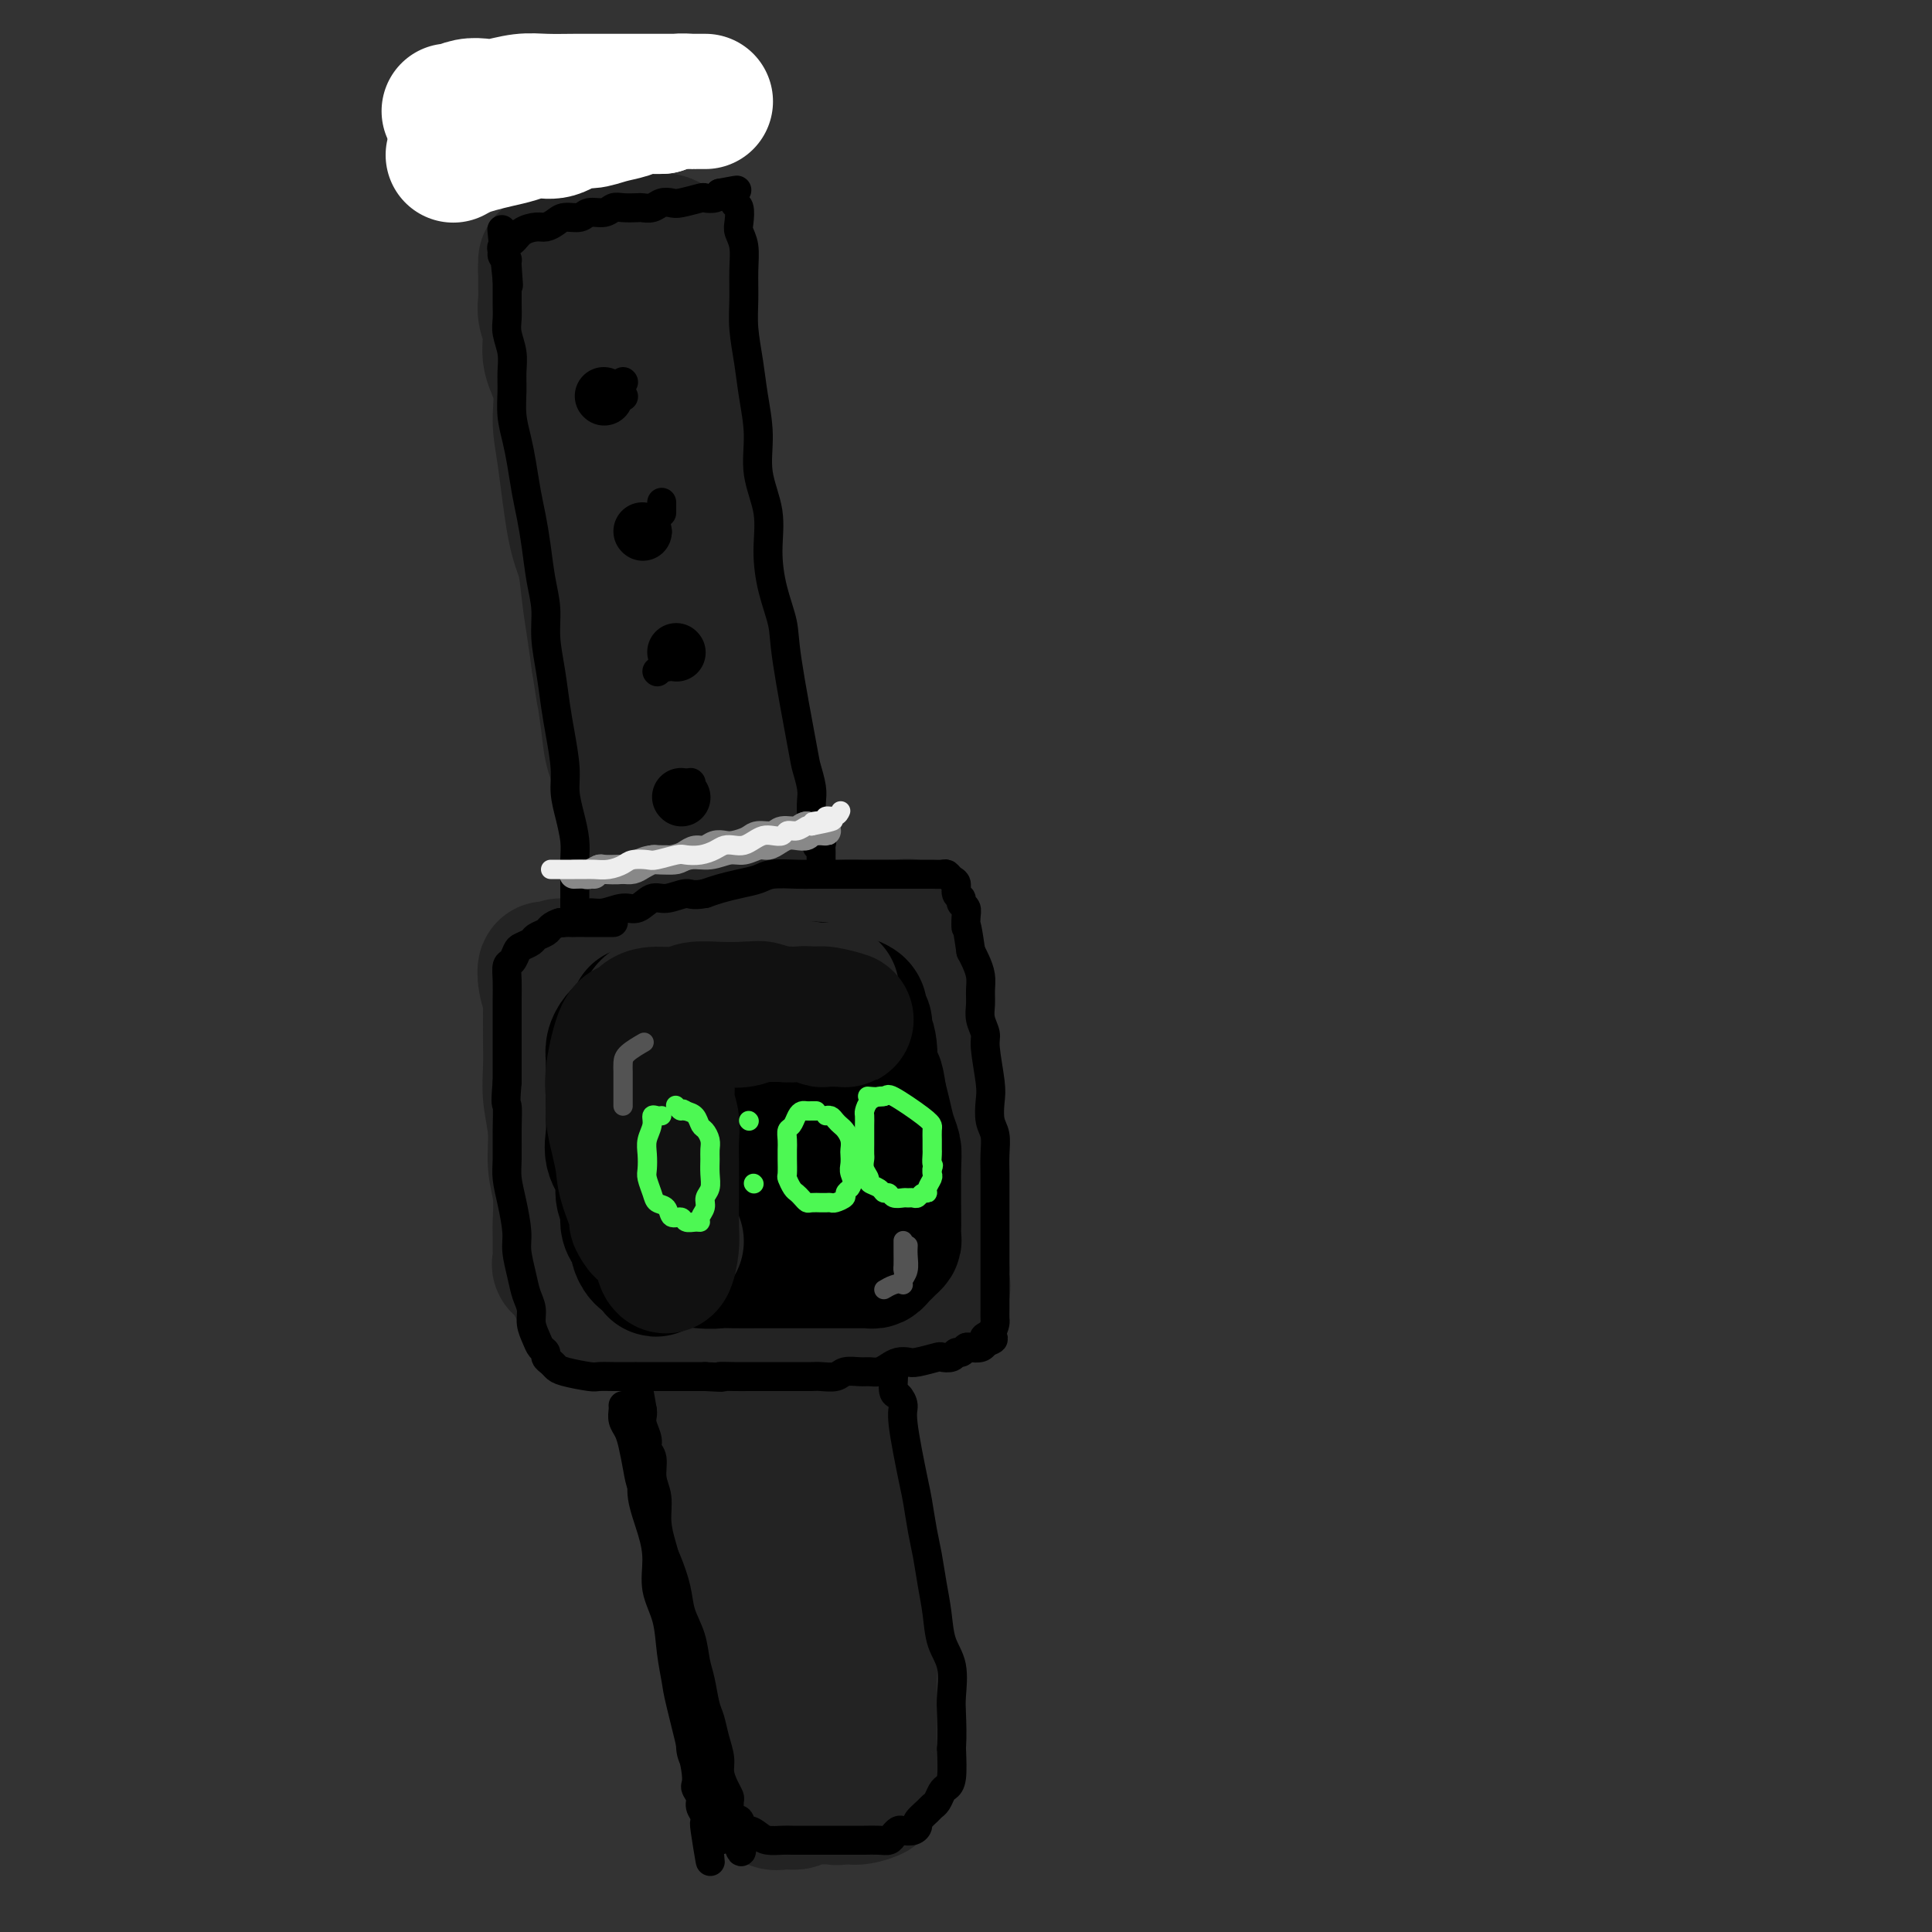<svg viewBox='0 0 400 400' version='1.1' xmlns='http://www.w3.org/2000/svg' xmlns:xlink='http://www.w3.org/1999/xlink'><rect x="0" y="0" width="400" height="400" fill="#333333" stroke="none"/><g fill='none' stroke='rgb(35,35,35)' stroke-width='28' stroke-linecap='round' stroke-linejoin='round'><path d='M113,54c0.713,0.081 1.427,0.161 2,0c0.573,-0.161 1.007,-0.565 2,-1c0.993,-0.435 2.545,-0.901 4,-1c1.455,-0.099 2.812,0.171 4,0c1.188,-0.171 2.206,-0.782 3,-1c0.794,-0.218 1.365,-0.044 2,0c0.635,0.044 1.335,-0.042 2,0c0.665,0.042 1.296,0.212 2,0c0.704,-0.212 1.480,-0.807 2,-1c0.520,-0.193 0.784,0.015 1,0c0.216,-0.015 0.383,-0.252 1,0c0.617,0.252 1.685,0.993 2,2c0.315,1.007 -0.123,2.282 0,4c0.123,1.718 0.806,3.881 1,6c0.194,2.119 -0.100,4.193 0,7c0.100,2.807 0.594,6.346 1,11c0.406,4.654 0.724,10.421 1,15c0.276,4.579 0.512,7.969 1,12c0.488,4.031 1.229,8.704 2,13c0.771,4.296 1.572,8.216 2,12c0.428,3.784 0.482,7.431 1,11c0.518,3.569 1.501,7.061 2,10c0.499,2.939 0.515,5.324 1,8c0.485,2.676 1.438,5.644 2,8c0.562,2.356 0.732,4.102 1,6c0.268,1.898 0.634,3.949 1,6'/><path d='M156,181c2.100,12.137 1.351,5.479 1,4c-0.351,-1.479 -0.305,2.219 0,4c0.305,1.781 0.868,1.644 1,2c0.132,0.356 -0.168,1.206 0,2c0.168,0.794 0.803,1.533 1,2c0.197,0.467 -0.044,0.661 0,1c0.044,0.339 0.374,0.823 0,1c-0.374,0.177 -1.450,0.047 -2,0c-0.550,-0.047 -0.572,-0.013 -1,0c-0.428,0.013 -1.260,0.003 -2,0c-0.740,-0.003 -1.387,-0.001 -2,0c-0.613,0.001 -1.190,0.000 -2,0c-0.810,-0.000 -1.851,0.001 -3,0c-1.149,-0.001 -2.406,-0.003 -3,0c-0.594,0.003 -0.526,0.012 -1,0c-0.474,-0.012 -1.490,-0.044 -2,0c-0.510,0.044 -0.515,0.164 -1,0c-0.485,-0.164 -1.450,-0.613 -2,-1c-0.550,-0.387 -0.683,-0.712 -1,-1c-0.317,-0.288 -0.816,-0.539 -1,-1c-0.184,-0.461 -0.053,-1.132 0,-2c0.053,-0.868 0.026,-1.934 0,-3'/><path d='M136,189c-0.177,-1.450 -0.620,-2.575 -1,-4c-0.380,-1.425 -0.698,-3.149 -1,-5c-0.302,-1.851 -0.588,-3.827 -1,-6c-0.412,-2.173 -0.951,-4.542 -1,-7c-0.049,-2.458 0.390,-5.004 0,-8c-0.390,-2.996 -1.610,-6.441 -2,-10c-0.390,-3.559 0.049,-7.233 0,-11c-0.049,-3.767 -0.587,-7.628 -1,-12c-0.413,-4.372 -0.702,-9.256 -1,-13c-0.298,-3.744 -0.606,-6.348 -1,-9c-0.394,-2.652 -0.875,-5.352 -1,-8c-0.125,-2.648 0.108,-5.243 0,-8c-0.108,-2.757 -0.555,-5.676 -1,-8c-0.445,-2.324 -0.889,-4.055 -1,-6c-0.111,-1.945 0.110,-4.106 0,-6c-0.110,-1.894 -0.551,-3.522 -1,-5c-0.449,-1.478 -0.905,-2.808 -1,-4c-0.095,-1.192 0.170,-2.247 0,-3c-0.170,-0.753 -0.777,-1.203 -1,-2c-0.223,-0.797 -0.064,-1.942 0,-2c0.064,-0.058 0.032,0.971 0,2'/><path d='M121,54c-2.727,-20.658 -2.044,-4.803 -2,1c0.044,5.803 -0.552,1.553 -1,0c-0.448,-1.553 -0.747,-0.410 -1,0c-0.253,0.410 -0.460,0.087 -1,0c-0.540,-0.087 -1.412,0.063 -2,0c-0.588,-0.063 -0.891,-0.338 -1,0c-0.109,0.338 -0.025,1.289 0,2c0.025,0.711 -0.009,1.182 0,2c0.009,0.818 0.063,1.984 0,3c-0.063,1.016 -0.242,1.884 0,3c0.242,1.116 0.904,2.481 1,4c0.096,1.519 -0.375,3.193 0,5c0.375,1.807 1.596,3.748 2,6c0.404,2.252 -0.008,4.817 0,7c0.008,2.183 0.436,3.985 1,8c0.564,4.015 1.264,10.241 2,14c0.736,3.759 1.506,5.049 2,7c0.494,1.951 0.710,4.564 1,7c0.290,2.436 0.654,4.696 1,7c0.346,2.304 0.673,4.652 1,7'/><path d='M124,137c1.875,12.149 1.062,6.520 1,6c-0.062,-0.520 0.628,4.069 1,7c0.372,2.931 0.428,4.205 1,6c0.572,1.795 1.660,4.111 2,6c0.340,1.889 -0.068,3.349 0,5c0.068,1.651 0.610,3.492 1,5c0.390,1.508 0.626,2.683 1,4c0.374,1.317 0.885,2.776 1,4c0.115,1.224 -0.165,2.212 0,3c0.165,0.788 0.776,1.374 1,2c0.224,0.626 0.060,1.292 0,2c-0.060,0.708 -0.016,1.460 0,2c0.016,0.540 0.005,0.869 0,1c-0.005,0.131 -0.002,0.066 0,0'/><path d='M116,200c0.814,0.131 1.628,0.261 3,0c1.372,-0.261 3.303,-0.915 5,-1c1.697,-0.085 3.159,0.398 5,0c1.841,-0.398 4.062,-1.679 6,-2c1.938,-0.321 3.593,0.316 6,0c2.407,-0.316 5.567,-1.586 8,-2c2.433,-0.414 4.139,0.029 6,0c1.861,-0.029 3.876,-0.530 6,-1c2.124,-0.470 4.356,-0.911 6,-1c1.644,-0.089 2.702,0.172 4,0c1.298,-0.172 2.838,-0.778 4,-1c1.162,-0.222 1.945,-0.060 3,0c1.055,0.060 2.380,0.016 3,0c0.620,-0.016 0.534,-0.006 1,0c0.466,0.006 1.484,0.009 2,0c0.516,-0.009 0.530,-0.028 1,0c0.470,0.028 1.398,0.105 2,0c0.602,-0.105 0.880,-0.391 1,0c0.120,0.391 0.084,1.459 0,2c-0.084,0.541 -0.216,0.557 0,1c0.216,0.443 0.780,1.315 1,2c0.220,0.685 0.098,1.185 0,2c-0.098,0.815 -0.171,1.947 0,3c0.171,1.053 0.585,2.026 1,3'/><path d='M190,205c0.482,2.954 0.185,3.837 0,5c-0.185,1.163 -0.260,2.604 0,4c0.260,1.396 0.854,2.746 1,4c0.146,1.254 -0.157,2.412 0,4c0.157,1.588 0.774,3.608 1,5c0.226,1.392 0.059,2.158 0,3c-0.059,0.842 -0.012,1.761 0,3c0.012,1.239 -0.011,2.798 0,4c0.011,1.202 0.055,2.046 0,3c-0.055,0.954 -0.211,2.017 0,3c0.211,0.983 0.789,1.885 1,3c0.211,1.115 0.057,2.444 0,3c-0.057,0.556 -0.015,0.338 0,1c0.015,0.662 0.005,2.205 0,3c-0.005,0.795 -0.004,0.843 0,1c0.004,0.157 0.012,0.424 0,1c-0.012,0.576 -0.044,1.461 0,2c0.044,0.539 0.163,0.733 0,1c-0.163,0.267 -0.610,0.608 -1,1c-0.390,0.392 -0.724,0.836 -1,1c-0.276,0.164 -0.496,0.048 -1,0c-0.504,-0.048 -1.293,-0.027 -2,0c-0.707,0.027 -1.334,0.059 -2,0c-0.666,-0.059 -1.372,-0.208 -2,0c-0.628,0.208 -1.180,0.774 -2,1c-0.820,0.226 -1.910,0.113 -3,0'/><path d='M179,261c-2.659,0.619 -2.307,0.166 -3,0c-0.693,-0.166 -2.430,-0.044 -4,0c-1.570,0.044 -2.973,0.012 -5,0c-2.027,-0.012 -4.677,-0.003 -7,0c-2.323,0.003 -4.320,0.001 -6,0c-1.680,-0.001 -3.044,-0.001 -6,0c-2.956,0.001 -7.506,0.004 -10,0c-2.494,-0.004 -2.933,-0.015 -4,0c-1.067,0.015 -2.761,0.057 -4,0c-1.239,-0.057 -2.022,-0.212 -3,0c-0.978,0.212 -2.150,0.789 -3,1c-0.850,0.211 -1.376,0.054 -2,0c-0.624,-0.054 -1.344,-0.005 -2,0c-0.656,0.005 -1.247,-0.033 -2,0c-0.753,0.033 -1.666,0.136 -2,0c-0.334,-0.136 -0.088,-0.510 0,-1c0.088,-0.490 0.020,-1.097 0,-2c-0.020,-0.903 0.010,-2.101 0,-3c-0.010,-0.899 -0.059,-1.498 0,-3c0.059,-1.502 0.226,-3.905 0,-6c-0.226,-2.095 -0.845,-3.881 -1,-6c-0.155,-2.119 0.155,-4.571 0,-7c-0.155,-2.429 -0.773,-4.837 -1,-7c-0.227,-2.163 -0.061,-4.082 0,-6c0.061,-1.918 0.017,-3.834 0,-6c-0.017,-2.166 -0.009,-4.583 0,-7'/><path d='M114,208c-0.712,-9.963 -1.493,-7.871 -1,-5c0.493,2.871 2.258,6.522 4,10c1.742,3.478 3.459,6.783 5,10c1.541,3.217 2.906,6.347 4,9c1.094,2.653 1.918,4.829 3,7c1.082,2.171 2.423,4.336 4,6c1.577,1.664 3.389,2.827 5,4c1.611,1.173 3.021,2.357 5,3c1.979,0.643 4.526,0.744 7,1c2.474,0.256 4.873,0.668 7,0c2.127,-0.668 3.980,-2.416 6,-4c2.020,-1.584 4.207,-3.006 6,-5c1.793,-1.994 3.190,-4.561 4,-7c0.810,-2.439 1.031,-4.751 1,-7c-0.031,-2.249 -0.316,-4.437 0,-6c0.316,-1.563 1.233,-2.503 -1,-5c-2.233,-2.497 -7.614,-6.553 -11,-8c-3.386,-1.447 -4.775,-0.285 -7,0c-2.225,0.285 -5.287,-0.306 -8,0c-2.713,0.306 -5.079,1.509 -7,3c-1.921,1.491 -3.398,3.271 -5,5c-1.602,1.729 -3.330,3.408 -4,5c-0.670,1.592 -0.283,3.097 0,5c0.283,1.903 0.461,4.205 2,6c1.539,1.795 4.440,3.084 7,4c2.560,0.916 4.780,1.458 7,2'/><path d='M147,241c5.248,0.638 11.368,-0.766 15,-2c3.632,-1.234 4.777,-2.299 6,-4c1.223,-1.701 2.524,-4.039 3,-6c0.476,-1.961 0.126,-3.546 0,-5c-0.126,-1.454 -0.028,-2.777 -1,-4c-0.972,-1.223 -3.013,-2.345 -5,-3c-1.987,-0.655 -3.919,-0.844 -6,-1c-2.081,-0.156 -4.311,-0.279 -6,0c-1.689,0.279 -2.837,0.960 -4,2c-1.163,1.040 -2.341,2.439 -3,4c-0.659,1.561 -0.799,3.283 -1,5c-0.201,1.717 -0.465,3.430 0,5c0.465,1.570 1.658,2.996 3,4c1.342,1.004 2.834,1.584 4,2c1.166,0.416 2.007,0.667 3,1c0.993,0.333 2.138,0.750 3,1c0.862,0.250 1.441,0.335 2,0c0.559,-0.335 1.097,-1.090 1,-2c-0.097,-0.910 -0.830,-1.974 -2,-3c-1.170,-1.026 -2.777,-2.015 -4,-3c-1.223,-0.985 -2.061,-1.966 -3,-3c-0.939,-1.034 -1.978,-2.122 -3,-3c-1.022,-0.878 -2.027,-1.547 -3,-2c-0.973,-0.453 -1.916,-0.690 -3,-2c-1.084,-1.310 -2.311,-3.691 -3,-5c-0.689,-1.309 -0.839,-1.545 -1,-2c-0.161,-0.455 -0.332,-1.130 -1,-2c-0.668,-0.870 -1.834,-1.935 -3,-3'/><path d='M135,210c-1.373,-1.799 -0.805,-0.298 -1,0c-0.195,0.298 -1.151,-0.607 -2,-1c-0.849,-0.393 -1.590,-0.274 -2,0c-0.410,0.274 -0.488,0.703 -1,1c-0.512,0.297 -1.457,0.464 -2,1c-0.543,0.536 -0.685,1.443 -1,2c-0.315,0.557 -0.803,0.764 -1,1c-0.197,0.236 -0.104,0.500 0,1c0.104,0.500 0.220,1.237 0,2c-0.220,0.763 -0.777,1.551 -1,2c-0.223,0.449 -0.112,0.557 0,1c0.112,0.443 0.226,1.221 0,2c-0.226,0.779 -0.793,1.560 -1,2c-0.207,0.440 -0.055,0.541 0,1c0.055,0.459 0.015,1.278 0,2c-0.015,0.722 -0.003,1.349 0,2c0.003,0.651 -0.003,1.327 0,2c0.003,0.673 0.015,1.341 0,2c-0.015,0.659 -0.056,1.307 0,2c0.056,0.693 0.211,1.431 0,2c-0.211,0.569 -0.788,0.967 -1,2c-0.212,1.033 -0.061,2.699 0,4c0.061,1.301 0.030,2.235 0,3c-0.030,0.765 -0.060,1.360 0,2c0.060,0.640 0.208,1.326 0,2c-0.208,0.674 -0.774,1.335 -1,2c-0.226,0.665 -0.113,1.332 0,2'/><path d='M121,254c-0.791,6.764 -0.268,3.174 0,2c0.268,-1.174 0.282,0.069 0,1c-0.282,0.931 -0.860,1.549 -1,2c-0.140,0.451 0.157,0.735 0,1c-0.157,0.265 -0.768,0.509 -1,1c-0.232,0.491 -0.084,1.227 0,2c0.084,0.773 0.103,1.584 0,2c-0.103,0.416 -0.330,0.437 0,1c0.330,0.563 1.217,1.668 2,2c0.783,0.332 1.462,-0.108 2,0c0.538,0.108 0.936,0.765 2,1c1.064,0.235 2.792,0.049 4,0c1.208,-0.049 1.894,0.039 3,0c1.106,-0.039 2.633,-0.207 4,0c1.367,0.207 2.574,0.787 4,1c1.426,0.213 3.071,0.057 4,0c0.929,-0.057 1.144,-0.015 4,0c2.856,0.015 8.355,0.005 11,0c2.645,-0.005 2.438,-0.004 3,0c0.562,0.004 1.893,0.011 3,0c1.107,-0.011 1.990,-0.042 3,0c1.010,0.042 2.146,0.155 3,0c0.854,-0.155 1.427,-0.577 2,-1'/><path d='M173,269c8.644,0.155 4.255,0.043 3,0c-1.255,-0.043 0.623,-0.015 2,0c1.377,0.015 2.253,0.018 3,0c0.747,-0.018 1.366,-0.057 2,0c0.634,0.057 1.282,0.212 2,0c0.718,-0.212 1.506,-0.789 2,-1c0.494,-0.211 0.694,-0.056 1,0c0.306,0.056 0.716,0.013 1,0c0.284,-0.013 0.440,0.005 1,0c0.560,-0.005 1.523,-0.033 2,0c0.477,0.033 0.468,0.128 1,0c0.532,-0.128 1.607,-0.478 2,-1c0.393,-0.522 0.106,-1.218 0,-2c-0.106,-0.782 -0.030,-1.652 0,-2c0.030,-0.348 0.015,-0.174 0,0'/><path d='M148,280c0.000,0.629 0.000,1.259 0,2c-0.000,0.741 -0.001,1.594 0,2c0.001,0.406 0.003,0.364 0,1c-0.003,0.636 -0.012,1.949 0,3c0.012,1.051 0.045,1.840 0,3c-0.045,1.160 -0.167,2.691 0,4c0.167,1.309 0.622,2.396 1,4c0.378,1.604 0.680,3.726 1,6c0.320,2.274 0.659,4.701 1,7c0.341,2.299 0.684,4.469 1,7c0.316,2.531 0.607,5.423 1,8c0.393,2.577 0.890,4.839 1,7c0.110,2.161 -0.166,4.221 0,6c0.166,1.779 0.776,3.279 1,5c0.224,1.721 0.064,3.665 0,5c-0.064,1.335 -0.032,2.062 0,3c0.032,0.938 0.065,2.086 0,3c-0.065,0.914 -0.229,1.594 0,2c0.229,0.406 0.851,0.540 1,1c0.149,0.460 -0.177,1.247 0,2c0.177,0.753 0.855,1.472 1,2c0.145,0.528 -0.244,0.865 0,1c0.244,0.135 1.122,0.067 2,0'/><path d='M159,364c0.975,1.238 1.412,0.332 2,0c0.588,-0.332 1.327,-0.089 2,0c0.673,0.089 1.278,0.024 2,0c0.722,-0.024 1.559,-0.007 2,0c0.441,0.007 0.485,0.004 1,0c0.515,-0.004 1.501,-0.009 2,0c0.499,0.009 0.513,0.033 1,0c0.487,-0.033 1.448,-0.124 2,0c0.552,0.124 0.695,0.462 1,0c0.305,-0.462 0.772,-1.724 1,-3c0.228,-1.276 0.215,-2.565 0,-4c-0.215,-1.435 -0.634,-3.015 -1,-5c-0.366,-1.985 -0.679,-4.373 -1,-7c-0.321,-2.627 -0.648,-5.491 -1,-8c-0.352,-2.509 -0.728,-4.661 -1,-7c-0.272,-2.339 -0.439,-4.866 -1,-7c-0.561,-2.134 -1.517,-3.877 -2,-6c-0.483,-2.123 -0.492,-4.626 -1,-7c-0.508,-2.374 -1.516,-4.618 -2,-7c-0.484,-2.382 -0.445,-4.903 -1,-7c-0.555,-2.097 -1.703,-3.770 -2,-5c-0.297,-1.230 0.257,-2.017 0,-4c-0.257,-1.983 -1.326,-5.161 -2,-7c-0.674,-1.839 -0.954,-2.338 -1,-3c-0.046,-0.662 0.141,-1.486 0,-2c-0.141,-0.514 -0.612,-0.718 -1,-1c-0.388,-0.282 -0.694,-0.641 -1,-1'/><path d='M157,273c-2.786,-13.393 -0.750,-4.875 0,-2c0.750,2.875 0.214,0.107 0,-1c-0.214,-1.107 -0.107,-0.554 0,0'/><path d='M159,272c0.635,0.422 1.270,0.845 2,1c0.730,0.155 1.556,0.044 2,0c0.444,-0.044 0.505,-0.019 1,0c0.495,0.019 1.424,0.032 2,0c0.576,-0.032 0.799,-0.107 1,0c0.201,0.107 0.380,0.398 1,1c0.620,0.602 1.682,1.515 2,2c0.318,0.485 -0.108,0.541 0,1c0.108,0.459 0.750,1.321 1,2c0.250,0.679 0.110,1.174 0,2c-0.110,0.826 -0.188,1.984 0,3c0.188,1.016 0.642,1.891 1,3c0.358,1.109 0.621,2.452 1,4c0.379,1.548 0.875,3.302 1,5c0.125,1.698 -0.120,3.342 0,5c0.120,1.658 0.606,3.331 1,5c0.394,1.669 0.697,3.335 1,5'/><path d='M176,311c1.090,6.312 0.814,4.593 1,5c0.186,0.407 0.833,2.940 1,5c0.167,2.060 -0.148,3.646 0,5c0.148,1.354 0.758,2.477 1,4c0.242,1.523 0.118,3.447 0,5c-0.118,1.553 -0.228,2.737 0,4c0.228,1.263 0.793,2.607 1,4c0.207,1.393 0.055,2.834 0,4c-0.055,1.166 -0.015,2.056 0,3c0.015,0.944 0.004,1.943 0,3c-0.004,1.057 -0.001,2.171 0,3c0.001,0.829 -0.001,1.373 0,2c0.001,0.627 0.004,1.337 0,2c-0.004,0.663 -0.015,1.281 0,2c0.015,0.719 0.056,1.541 0,2c-0.056,0.459 -0.209,0.557 0,1c0.209,0.443 0.778,1.233 1,2c0.222,0.767 0.096,1.512 0,2c-0.096,0.488 -0.161,0.719 0,1c0.161,0.281 0.548,0.611 0,1c-0.548,0.389 -2.032,0.835 -3,1c-0.968,0.165 -1.419,0.047 -2,0c-0.581,-0.047 -1.290,-0.024 -2,0'/><path d='M174,372c-1.198,0.309 -0.692,0.082 -1,0c-0.308,-0.082 -1.429,-0.018 -2,0c-0.571,0.018 -0.591,-0.009 -1,0c-0.409,0.009 -1.208,0.054 -2,0c-0.792,-0.054 -1.578,-0.209 -2,0c-0.422,0.209 -0.480,0.781 -1,1c-0.520,0.219 -1.501,0.084 -2,0c-0.499,-0.084 -0.516,-0.118 -1,0c-0.484,0.118 -1.436,0.390 -2,0c-0.564,-0.390 -0.740,-1.440 -1,-2c-0.260,-0.560 -0.605,-0.631 -1,-1c-0.395,-0.369 -0.841,-1.035 -1,-2c-0.159,-0.965 -0.031,-2.227 0,-3c0.031,-0.773 -0.034,-1.057 0,-2c0.034,-0.943 0.168,-2.545 0,-4c-0.168,-1.455 -0.640,-2.761 -1,-4c-0.360,-1.239 -0.610,-2.410 -1,-4c-0.390,-1.590 -0.919,-3.599 -1,-6c-0.081,-2.401 0.288,-5.196 0,-8c-0.288,-2.804 -1.232,-5.619 -2,-9c-0.768,-3.381 -1.358,-7.330 -2,-11c-0.642,-3.670 -1.335,-7.061 -2,-10c-0.665,-2.939 -1.302,-5.427 -2,-9c-0.698,-3.573 -1.457,-8.231 -2,-11c-0.543,-2.769 -0.869,-3.648 -1,-4c-0.131,-0.352 -0.065,-0.176 0,0'/></g>
<g fill='none' stroke='rgb(255,255,255)' stroke-width='28' stroke-linecap='round' stroke-linejoin='round'><path d='M93,23c0.158,0.111 0.317,0.222 1,0c0.683,-0.222 1.892,-0.777 3,-1c1.108,-0.223 2.116,-0.112 3,0c0.884,0.112 1.645,0.226 3,0c1.355,-0.226 3.303,-0.793 5,-1c1.697,-0.207 3.142,-0.056 5,0c1.858,0.056 4.128,0.015 6,0c1.872,-0.015 3.345,-0.004 5,0c1.655,0.004 3.493,0.001 5,0c1.507,-0.001 2.684,-0.000 4,0c1.316,0.000 2.772,0.000 4,0c1.228,-0.000 2.230,-0.000 3,0c0.770,0.000 1.309,-0.000 2,0c0.691,0.000 1.532,0.000 2,0c0.468,-0.000 0.561,-0.001 1,0c0.439,0.001 1.223,0.003 1,0c-0.223,-0.003 -1.451,-0.011 -2,0c-0.549,0.011 -0.417,0.041 -1,0c-0.583,-0.041 -1.881,-0.155 -3,0c-1.119,0.155 -2.060,0.577 -3,1'/><path d='M137,22c-1.857,0.105 -2.999,-0.132 -4,0c-1.001,0.132 -1.860,0.631 -3,1c-1.140,0.369 -2.562,0.606 -4,1c-1.438,0.394 -2.891,0.946 -4,1c-1.109,0.054 -1.874,-0.389 -3,0c-1.126,0.389 -2.612,1.610 -4,2c-1.388,0.390 -2.679,-0.050 -4,0c-1.321,0.050 -2.673,0.592 -4,1c-1.327,0.408 -2.629,0.684 -4,1c-1.371,0.316 -2.811,0.672 -4,1c-1.189,0.328 -2.128,0.627 -3,1c-0.872,0.373 -1.678,0.821 -2,1c-0.322,0.179 -0.161,0.090 0,0'/></g>
<g fill='none' stroke='rgb(0,0,0)' stroke-width='6' stroke-linecap='round' stroke-linejoin='round'><path d='M127,191c-0.755,0.000 -1.511,0.000 -2,0c-0.489,-0.000 -0.712,-0.000 -1,0c-0.288,0.000 -0.640,0.000 -1,0c-0.360,-0.000 -0.729,-0.001 -1,0c-0.271,0.001 -0.444,0.003 -1,0c-0.556,-0.003 -1.496,-0.012 -2,0c-0.504,0.012 -0.573,0.045 -1,0c-0.427,-0.045 -1.213,-0.167 -2,0c-0.787,0.167 -1.577,0.622 -2,1c-0.423,0.378 -0.481,0.677 -1,1c-0.519,0.323 -1.501,0.668 -2,1c-0.499,0.332 -0.516,0.651 -1,1c-0.484,0.349 -1.436,0.729 -2,1c-0.564,0.271 -0.740,0.435 -1,1c-0.260,0.565 -0.606,1.533 -1,2c-0.394,0.467 -0.838,0.434 -1,1c-0.162,0.566 -0.043,1.733 0,3c0.043,1.267 0.012,2.635 0,4c-0.012,1.365 -0.003,2.727 0,4c0.003,1.273 0.001,2.458 0,4c-0.001,1.542 -0.000,3.441 0,5c0.000,1.559 0.000,2.780 0,4'/><path d='M105,224c-0.463,5.245 -0.121,4.357 0,5c0.121,0.643 0.022,2.815 0,5c-0.022,2.185 0.032,4.382 0,6c-0.032,1.618 -0.149,2.655 0,4c0.149,1.345 0.564,2.996 1,5c0.436,2.004 0.891,4.360 1,6c0.109,1.640 -0.129,2.564 0,4c0.129,1.436 0.626,3.385 1,5c0.374,1.615 0.625,2.895 1,4c0.375,1.105 0.875,2.036 1,3c0.125,0.964 -0.125,1.960 0,3c0.125,1.040 0.625,2.124 1,3c0.375,0.876 0.625,1.544 1,2c0.375,0.456 0.874,0.699 1,1c0.126,0.301 -0.120,0.659 0,1c0.120,0.341 0.608,0.666 1,1c0.392,0.334 0.689,0.678 1,1c0.311,0.322 0.635,0.622 2,1c1.365,0.378 3.772,0.833 5,1c1.228,0.167 1.276,0.045 2,0c0.724,-0.045 2.123,-0.012 3,0c0.877,0.012 1.231,0.003 2,0c0.769,-0.003 1.952,-0.001 3,0c1.048,0.001 1.960,0.000 3,0c1.040,-0.000 2.207,-0.000 3,0c0.793,0.000 1.214,0.000 2,0c0.786,-0.000 1.939,-0.000 3,0c1.061,0.000 2.031,0.000 3,0'/><path d='M146,285c5.330,0.309 3.156,0.083 3,0c-0.156,-0.083 1.705,-0.022 3,0c1.295,0.022 2.022,0.006 3,0c0.978,-0.006 2.205,-0.002 3,0c0.795,0.002 1.156,0.000 2,0c0.844,-0.000 2.169,0.001 3,0c0.831,-0.001 1.166,-0.004 2,0c0.834,0.004 2.167,0.015 3,0c0.833,-0.015 1.168,-0.057 2,0c0.832,0.057 2.162,0.212 3,0c0.838,-0.212 1.183,-0.792 2,-1c0.817,-0.208 2.105,-0.045 3,0c0.895,0.045 1.395,-0.027 2,0c0.605,0.027 1.315,0.152 2,0c0.685,-0.152 1.347,-0.580 2,-1c0.653,-0.420 1.298,-0.831 2,-1c0.702,-0.169 1.463,-0.097 2,0c0.537,0.097 0.851,0.218 2,0c1.149,-0.218 3.134,-0.775 4,-1c0.866,-0.225 0.614,-0.116 1,0c0.386,0.116 1.412,0.241 2,0c0.588,-0.241 0.739,-0.849 1,-1c0.261,-0.151 0.634,0.153 1,0c0.366,-0.153 0.727,-0.763 1,-1c0.273,-0.237 0.458,-0.102 1,0c0.542,0.102 1.441,0.172 2,0c0.559,-0.172 0.780,-0.586 1,-1'/><path d='M204,278c3.359,-1.124 0.756,-0.934 0,-1c-0.756,-0.066 0.333,-0.387 1,-1c0.667,-0.613 0.911,-1.518 1,-2c0.089,-0.482 0.024,-0.541 0,-1c-0.024,-0.459 -0.006,-1.319 0,-2c0.006,-0.681 0.002,-1.183 0,-2c-0.002,-0.817 -0.000,-1.950 0,-3c0.000,-1.050 0.000,-2.016 0,-3c-0.000,-0.984 -0.000,-1.986 0,-3c0.000,-1.014 0.000,-2.042 0,-3c-0.000,-0.958 -0.000,-1.848 0,-3c0.000,-1.152 0.001,-2.567 0,-4c-0.001,-1.433 -0.004,-2.886 0,-4c0.004,-1.114 0.015,-1.891 0,-3c-0.015,-1.109 -0.055,-2.551 0,-4c0.055,-1.449 0.207,-2.906 0,-4c-0.207,-1.094 -0.772,-1.825 -1,-3c-0.228,-1.175 -0.117,-2.793 0,-4c0.117,-1.207 0.242,-2.003 0,-4c-0.242,-1.997 -0.850,-5.195 -1,-7c-0.150,-1.805 0.157,-2.215 0,-3c-0.157,-0.785 -0.777,-1.943 -1,-3c-0.223,-1.057 -0.049,-2.013 0,-3c0.049,-0.987 -0.028,-2.007 0,-3c0.028,-0.993 0.161,-1.960 0,-3c-0.161,-1.040 -0.618,-2.154 -1,-3c-0.382,-0.846 -0.691,-1.423 -1,-2'/><path d='M201,197c-0.995,-6.919 -0.984,-5.216 -1,-5c-0.016,0.216 -0.061,-1.054 0,-2c0.061,-0.946 0.227,-1.567 0,-2c-0.227,-0.433 -0.848,-0.679 -1,-1c-0.152,-0.321 0.166,-0.717 0,-1c-0.166,-0.283 -0.817,-0.454 -1,-1c-0.183,-0.546 0.102,-1.467 0,-2c-0.102,-0.533 -0.589,-0.679 -1,-1c-0.411,-0.321 -0.744,-0.818 -1,-1c-0.256,-0.182 -0.434,-0.049 -1,0c-0.566,0.049 -1.520,0.013 -2,0c-0.480,-0.013 -0.485,-0.003 -1,0c-0.515,0.003 -1.539,0.001 -2,0c-0.461,-0.001 -0.361,-0.000 -1,0c-0.639,0.000 -2.019,0.000 -3,0c-0.981,-0.000 -1.562,0.000 -2,0c-0.438,-0.000 -0.733,-0.001 -3,0c-2.267,0.001 -6.507,0.003 -9,0c-2.493,-0.003 -3.240,-0.012 -4,0c-0.760,0.012 -1.533,0.045 -3,0c-1.467,-0.045 -3.628,-0.167 -5,0c-1.372,0.167 -1.955,0.622 -3,1c-1.045,0.378 -2.550,0.679 -4,1c-1.450,0.321 -2.843,0.663 -4,1c-1.157,0.337 -2.079,0.668 -3,1'/><path d='M146,185c-2.867,0.549 -3.035,-0.078 -4,0c-0.965,0.078 -2.726,0.862 -4,1c-1.274,0.138 -2.060,-0.370 -3,0c-0.940,0.370 -2.032,1.619 -3,2c-0.968,0.381 -1.811,-0.104 -3,0c-1.189,0.104 -2.725,0.798 -4,1c-1.275,0.202 -2.289,-0.090 -3,0c-0.711,0.090 -1.118,0.560 -2,1c-0.882,0.440 -2.237,0.849 -3,1c-0.763,0.151 -0.932,0.043 -1,0c-0.068,-0.043 -0.034,-0.022 0,0'/><path d='M119,188c0.000,-0.692 0.001,-1.384 0,-2c-0.001,-0.616 -0.003,-1.157 0,-2c0.003,-0.843 0.011,-1.989 0,-3c-0.011,-1.011 -0.041,-1.888 0,-3c0.041,-1.112 0.152,-2.460 0,-4c-0.152,-1.540 -0.565,-3.274 -1,-5c-0.435,-1.726 -0.890,-3.446 -1,-5c-0.110,-1.554 0.124,-2.942 0,-5c-0.124,-2.058 -0.607,-4.786 -1,-7c-0.393,-2.214 -0.697,-3.913 -1,-6c-0.303,-2.087 -0.606,-4.563 -1,-7c-0.394,-2.437 -0.879,-4.836 -1,-7c-0.121,-2.164 0.122,-4.092 0,-6c-0.122,-1.908 -0.610,-3.794 -1,-6c-0.390,-2.206 -0.682,-4.732 -1,-7c-0.318,-2.268 -0.663,-4.279 -1,-6c-0.337,-1.721 -0.664,-3.153 -1,-5c-0.336,-1.847 -0.679,-4.111 -1,-6c-0.321,-1.889 -0.621,-3.404 -1,-5c-0.379,-1.596 -0.837,-3.274 -1,-5c-0.163,-1.726 -0.029,-3.501 0,-5c0.029,-1.499 -0.045,-2.722 0,-4c0.045,-1.278 0.208,-2.611 0,-4c-0.208,-1.389 -0.788,-2.833 -1,-4c-0.212,-1.167 -0.057,-2.055 0,-3c0.057,-0.945 0.015,-1.947 0,-3c-0.015,-1.053 -0.004,-2.158 0,-3c0.004,-0.842 0.002,-1.421 0,-2'/><path d='M105,58c-2.161,-20.229 -0.565,-5.801 0,-1c0.565,4.801 0.097,-0.023 0,-2c-0.097,-1.977 0.176,-1.106 0,-1c-0.176,0.106 -0.803,-0.552 -1,-1c-0.197,-0.448 0.034,-0.684 0,-1c-0.034,-0.316 -0.333,-0.711 0,-1c0.333,-0.289 1.297,-0.472 2,-1c0.703,-0.528 1.146,-1.399 2,-2c0.854,-0.601 2.120,-0.930 3,-1c0.880,-0.070 1.376,0.121 2,0c0.624,-0.121 1.378,-0.553 2,-1c0.622,-0.447 1.111,-0.908 2,-1c0.889,-0.092 2.176,0.186 3,0c0.824,-0.186 1.184,-0.834 2,-1c0.816,-0.166 2.088,0.151 3,0c0.912,-0.151 1.466,-0.772 2,-1c0.534,-0.228 1.049,-0.065 2,0c0.951,0.065 2.338,0.031 3,0c0.662,-0.031 0.598,-0.060 1,0c0.402,0.060 1.271,0.208 2,0c0.729,-0.208 1.318,-0.774 2,-1c0.682,-0.226 1.457,-0.112 2,0c0.543,0.112 0.853,0.223 2,0c1.147,-0.223 3.132,-0.782 4,-1c0.868,-0.218 0.618,-0.097 1,0c0.382,0.097 1.395,0.171 2,0c0.605,-0.171 0.803,-0.585 1,-1'/><path d='M149,40c6.526,-1.246 2.341,-0.361 1,0c-1.341,0.361 0.163,0.198 1,0c0.837,-0.198 1.008,-0.429 1,0c-0.008,0.429 -0.194,1.520 0,2c0.194,0.480 0.770,0.349 1,1c0.230,0.651 0.114,2.084 0,3c-0.114,0.916 -0.228,1.316 0,2c0.228,0.684 0.796,1.650 1,3c0.204,1.350 0.043,3.082 0,5c-0.043,1.918 0.031,4.023 0,6c-0.031,1.977 -0.168,3.828 0,6c0.168,2.172 0.641,4.665 1,7c0.359,2.335 0.603,4.512 1,7c0.397,2.488 0.945,5.286 1,8c0.055,2.714 -0.384,5.345 0,8c0.384,2.655 1.592,5.335 2,8c0.408,2.665 0.015,5.317 0,8c-0.015,2.683 0.349,5.399 1,8c0.651,2.601 1.590,5.088 2,7c0.410,1.912 0.292,3.250 1,8c0.708,4.750 2.242,12.914 3,17c0.758,4.086 0.739,4.095 1,5c0.261,0.905 0.801,2.705 1,4c0.199,1.295 0.057,2.084 0,3c-0.057,0.916 -0.028,1.958 0,3'/><path d='M168,169c1.868,11.344 1.036,4.205 1,2c-0.036,-2.205 0.722,0.523 1,2c0.278,1.477 0.074,1.702 0,2c-0.074,0.298 -0.020,0.667 0,1c0.020,0.333 0.005,0.628 0,1c-0.005,0.372 -0.002,0.821 0,1c0.002,0.179 0.001,0.090 0,0'/><path d='M129,291c0.024,0.242 0.048,0.483 0,1c-0.048,0.517 -0.169,1.309 0,2c0.169,0.691 0.627,1.282 1,2c0.373,0.718 0.663,1.563 1,3c0.337,1.437 0.723,3.467 1,5c0.277,1.533 0.445,2.569 1,4c0.555,1.431 1.495,3.256 2,5c0.505,1.744 0.573,3.406 1,5c0.427,1.594 1.214,3.119 2,5c0.786,1.881 1.573,4.119 2,6c0.427,1.881 0.496,3.407 1,5c0.504,1.593 1.445,3.254 2,5c0.555,1.746 0.726,3.576 1,5c0.274,1.424 0.652,2.443 1,4c0.348,1.557 0.667,3.652 1,5c0.333,1.348 0.680,1.950 1,3c0.320,1.050 0.611,2.547 1,4c0.389,1.453 0.875,2.860 1,4c0.125,1.140 -0.110,2.011 0,3c0.110,0.989 0.565,2.097 1,3c0.435,0.903 0.848,1.603 1,2c0.152,0.397 0.041,0.492 0,1c-0.041,0.508 -0.012,1.431 0,2c0.012,0.569 0.006,0.785 0,1'/><path d='M151,376c3.805,13.539 2.317,4.885 2,2c-0.317,-2.885 0.538,-0.003 1,1c0.462,1.003 0.532,0.125 1,0c0.468,-0.125 1.336,0.502 2,1c0.664,0.498 1.126,0.865 2,1c0.874,0.135 2.160,0.036 3,0c0.840,-0.036 1.235,-0.010 2,0c0.765,0.010 1.900,0.003 3,0c1.100,-0.003 2.167,-0.001 3,0c0.833,0.001 1.434,-0.000 2,0c0.566,0.000 1.097,0.001 2,0c0.903,-0.001 2.178,-0.003 3,0c0.822,0.003 1.190,0.011 2,0c0.810,-0.011 2.061,-0.042 3,0c0.939,0.042 1.564,0.156 2,0c0.436,-0.156 0.681,-0.581 1,-1c0.319,-0.419 0.711,-0.832 1,-1c0.289,-0.168 0.477,-0.090 1,0c0.523,0.090 1.383,0.193 2,0c0.617,-0.193 0.991,-0.681 1,-1c0.009,-0.319 -0.348,-0.471 0,-1c0.348,-0.529 1.403,-1.437 2,-2c0.597,-0.563 0.738,-0.781 1,-1c0.262,-0.219 0.645,-0.440 1,-1c0.355,-0.560 0.683,-1.459 1,-2c0.317,-0.541 0.624,-0.722 1,-1c0.376,-0.278 0.822,-0.651 1,-2c0.178,-1.349 0.089,-3.675 0,-6'/><path d='M197,362c0.162,-2.662 0.069,-5.316 0,-7c-0.069,-1.684 -0.112,-2.398 0,-4c0.112,-1.602 0.381,-4.091 0,-6c-0.381,-1.909 -1.411,-3.239 -2,-5c-0.589,-1.761 -0.735,-3.952 -1,-6c-0.265,-2.048 -0.647,-3.951 -1,-6c-0.353,-2.049 -0.677,-4.243 -1,-6c-0.323,-1.757 -0.646,-3.075 -1,-5c-0.354,-1.925 -0.739,-4.456 -1,-6c-0.261,-1.544 -0.399,-2.099 -1,-5c-0.601,-2.901 -1.664,-8.147 -2,-11c-0.336,-2.853 0.053,-3.311 0,-4c-0.053,-0.689 -0.550,-1.607 -1,-2c-0.450,-0.393 -0.852,-0.260 -1,-1c-0.148,-0.740 -0.042,-2.354 0,-3c0.042,-0.646 0.021,-0.323 0,0'/><path d='M146,376c0.007,-0.238 0.013,-0.476 0,-1c-0.013,-0.524 -0.046,-1.335 0,-2c0.046,-0.665 0.171,-1.185 0,-2c-0.171,-0.815 -0.637,-1.927 -1,-3c-0.363,-1.073 -0.622,-2.108 -1,-3c-0.378,-0.892 -0.875,-1.641 -1,-3c-0.125,-1.359 0.121,-3.326 0,-5c-0.121,-1.674 -0.611,-3.054 -1,-5c-0.389,-1.946 -0.678,-4.459 -1,-6c-0.322,-1.541 -0.677,-2.109 -1,-4c-0.323,-1.891 -0.612,-5.106 -1,-7c-0.388,-1.894 -0.873,-2.467 -1,-4c-0.127,-1.533 0.106,-4.026 0,-6c-0.106,-1.974 -0.549,-3.428 -1,-5c-0.451,-1.572 -0.909,-3.261 -1,-5c-0.091,-1.739 0.187,-3.529 0,-5c-0.187,-1.471 -0.838,-2.624 -1,-4c-0.162,-1.376 0.167,-2.974 0,-4c-0.167,-1.026 -0.829,-1.479 -1,-2c-0.171,-0.521 0.150,-1.109 0,-2c-0.150,-0.891 -0.771,-2.086 -1,-3c-0.229,-0.914 -0.065,-1.547 0,-2c0.065,-0.453 0.033,-0.727 0,-1'/><path d='M133,292c-2.238,-13.186 -1.332,-4.150 -1,-1c0.332,3.150 0.089,0.414 0,-1c-0.089,-1.414 -0.023,-1.505 0,-2c0.023,-0.495 0.005,-1.393 0,-1c-0.005,0.393 0.003,2.079 0,3c-0.003,0.921 -0.017,1.079 0,2c0.017,0.921 0.063,2.604 0,4c-0.063,1.396 -0.237,2.503 0,4c0.237,1.497 0.885,3.382 1,5c0.115,1.618 -0.302,2.969 0,5c0.302,2.031 1.324,4.743 2,7c0.676,2.257 1.008,4.058 1,6c-0.008,1.942 -0.355,4.026 0,6c0.355,1.974 1.413,3.839 2,6c0.587,2.161 0.702,4.620 1,7c0.298,2.380 0.777,4.682 1,6c0.223,1.318 0.188,1.651 1,5c0.812,3.349 2.470,9.712 3,13c0.530,3.288 -0.068,3.500 0,4c0.068,0.500 0.802,1.289 1,2c0.198,0.711 -0.139,1.345 0,2c0.139,0.655 0.754,1.330 1,2c0.246,0.670 0.123,1.335 0,2'/><path d='M146,378c2.137,14.105 0.480,4.368 0,1c-0.480,-3.368 0.217,-0.368 1,1c0.783,1.368 1.652,1.105 2,1c0.348,-0.105 0.174,-0.053 0,0'/><path d='M143,162c0.000,0.000 0.100,0.100 0.1,0.1'/><path d='M136,139c0.000,0.000 0.100,0.100 0.1,0.1'/><path d='M136,110c0.000,0.000 0.100,0.100 0.1,0.1'/><path d='M132,109c-0.417,0.417 -0.833,0.833 -1,1c-0.167,0.167 -0.083,0.083 0,0'/><path d='M129,82c0.000,0.000 0.100,0.100 0.1,0.1'/><path d='M138,138c0.000,0.000 0.100,0.100 0.1,0.1'/><path d='M137,104c0.000,0.833 0.000,1.667 0,2c0.000,0.333 0.000,0.167 0,0'/><path d='M129,79c0.000,0.000 0.100,0.100 0.1,0.1'/></g>
<g fill='none' stroke='rgb(0,0,0)' stroke-width='12' stroke-linecap='round' stroke-linejoin='round'><path d='M133,110c0.000,0.000 0.100,0.100 0.1,0.1'/><path d='M125,82c0.000,0.000 0.100,0.100 0.1,0.1'/><path d='M140,135c0.000,0.000 0.100,0.100 0.1,0.1'/><path d='M141,165c0.000,0.000 0.100,0.100 0.1,0.1'/></g>
<g fill='none' stroke='rgb(136,136,136)' stroke-width='6' stroke-linecap='round' stroke-linejoin='round'><path d='M123,181c0.411,-0.417 0.822,-0.834 1,-1c0.178,-0.166 0.122,-0.082 1,0c0.878,0.082 2.688,0.161 4,0c1.312,-0.161 2.125,-0.564 3,-1c0.875,-0.436 1.813,-0.905 3,-1c1.187,-0.095 2.624,0.186 4,0c1.376,-0.186 2.690,-0.838 4,-1c1.310,-0.162 2.616,0.168 4,0c1.384,-0.168 2.846,-0.832 4,-1c1.154,-0.168 2.000,0.162 3,0c1.000,-0.162 2.155,-0.814 3,-1c0.845,-0.186 1.382,0.095 2,0c0.618,-0.095 1.317,-0.565 2,-1c0.683,-0.435 1.349,-0.834 2,-1c0.651,-0.166 1.287,-0.097 2,0c0.713,0.097 1.504,0.223 2,0c0.496,-0.223 0.696,-0.795 1,-1c0.304,-0.205 0.710,-0.045 1,0c0.290,0.045 0.463,-0.026 1,0c0.537,0.026 1.439,0.150 1,0c-0.439,-0.150 -2.220,-0.575 -4,-1'/><path d='M167,171c-0.911,0.089 -1.187,0.811 -2,1c-0.813,0.189 -2.161,-0.156 -3,0c-0.839,0.156 -1.169,0.813 -2,1c-0.831,0.187 -2.162,-0.094 -3,0c-0.838,0.094 -1.183,0.565 -2,1c-0.817,0.435 -2.106,0.834 -3,1c-0.894,0.166 -1.394,0.100 -2,0c-0.606,-0.100 -1.317,-0.233 -2,0c-0.683,0.233 -1.337,0.833 -2,1c-0.663,0.167 -1.333,-0.099 -2,0c-0.667,0.099 -1.330,0.562 -2,1c-0.670,0.438 -1.348,0.852 -2,1c-0.652,0.148 -1.277,0.029 -2,0c-0.723,-0.029 -1.545,0.031 -2,0c-0.455,-0.031 -0.544,-0.152 -1,0c-0.456,0.152 -1.278,0.577 -2,1c-0.722,0.423 -1.344,0.844 -2,1c-0.656,0.156 -1.346,0.045 -2,0c-0.654,-0.045 -1.273,-0.026 -2,0c-0.727,0.026 -1.561,0.060 -2,0c-0.439,-0.060 -0.482,-0.212 -1,0c-0.518,0.212 -1.510,0.789 -2,1c-0.490,0.211 -0.478,0.057 -1,0c-0.522,-0.057 -1.578,-0.016 -2,0c-0.422,0.016 -0.211,0.008 0,0'/></g>
<g fill='none' stroke='rgb(238,238,238)' stroke-width='4' stroke-linecap='round' stroke-linejoin='round'><path d='M114,180c0.780,-0.000 1.559,-0.000 2,0c0.441,0.000 0.543,0.001 1,0c0.457,-0.001 1.267,-0.003 2,0c0.733,0.003 1.388,0.011 2,0c0.612,-0.011 1.179,-0.042 2,0c0.821,0.042 1.894,0.156 3,0c1.106,-0.156 2.243,-0.581 3,-1c0.757,-0.419 1.132,-0.830 2,-1c0.868,-0.170 2.227,-0.097 3,0c0.773,0.097 0.959,0.219 2,0c1.041,-0.219 2.936,-0.780 4,-1c1.064,-0.220 1.296,-0.097 2,0c0.704,0.097 1.879,0.170 3,0c1.121,-0.170 2.187,-0.584 3,-1c0.813,-0.416 1.373,-0.833 2,-1c0.627,-0.167 1.323,-0.084 2,0c0.677,0.084 1.337,0.167 2,0c0.663,-0.167 1.329,-0.585 2,-1c0.671,-0.415 1.348,-0.828 2,-1c0.652,-0.172 1.277,-0.102 2,0c0.723,0.102 1.542,0.237 2,0c0.458,-0.237 0.556,-0.847 1,-1c0.444,-0.153 1.235,0.151 2,0c0.765,-0.151 1.504,-0.757 2,-1c0.496,-0.243 0.748,-0.121 1,0'/><path d='M168,171c8.528,-1.636 2.849,-1.227 1,-1c-1.849,0.227 0.132,0.271 1,0c0.868,-0.271 0.625,-0.856 1,-1c0.375,-0.144 1.370,0.154 2,0c0.630,-0.154 0.894,-0.758 1,-1c0.106,-0.242 0.053,-0.121 0,0'/></g>
<g fill='none' stroke='rgb(0,0,0)' stroke-width='28' stroke-linecap='round' stroke-linejoin='round'><path d='M134,210c-0.242,0.009 -0.485,0.017 -1,0c-0.515,-0.017 -1.304,-0.061 -1,0c0.304,0.061 1.701,0.226 3,0c1.299,-0.226 2.500,-0.845 4,-1c1.500,-0.155 3.300,0.152 5,0c1.700,-0.152 3.298,-0.762 5,-1c1.702,-0.238 3.506,-0.102 5,0c1.494,0.102 2.679,0.171 4,0c1.321,-0.171 2.778,-0.582 4,-1c1.222,-0.418 2.210,-0.844 3,-1c0.790,-0.156 1.381,-0.041 2,0c0.619,0.041 1.266,0.007 2,0c0.734,-0.007 1.554,0.011 2,0c0.446,-0.011 0.519,-0.052 1,0c0.481,0.052 1.371,0.195 1,0c-0.371,-0.195 -2.002,-0.729 -3,-1c-0.998,-0.271 -1.362,-0.280 -2,0c-0.638,0.280 -1.549,0.848 -3,1c-1.451,0.152 -3.440,-0.114 -5,0c-1.560,0.114 -2.689,0.608 -4,1c-1.311,0.392 -2.803,0.684 -4,1c-1.197,0.316 -2.098,0.658 -3,1'/><path d='M149,209c-5.064,0.933 -6.226,1.767 -7,2c-0.774,0.233 -1.162,-0.134 -2,0c-0.838,0.134 -2.126,0.771 -3,1c-0.874,0.229 -1.333,0.050 -2,0c-0.667,-0.050 -1.540,0.027 -2,0c-0.460,-0.027 -0.505,-0.159 -1,0c-0.495,0.159 -1.439,0.610 -2,1c-0.561,0.390 -0.739,0.720 -1,1c-0.261,0.280 -0.606,0.511 -1,1c-0.394,0.489 -0.838,1.236 -1,2c-0.162,0.764 -0.043,1.545 0,2c0.043,0.455 0.011,0.585 0,1c-0.011,0.415 -0.003,1.114 0,2c0.003,0.886 -0.001,1.958 0,3c0.001,1.042 0.008,2.052 0,3c-0.008,0.948 -0.031,1.832 0,3c0.031,1.168 0.118,2.619 0,4c-0.118,1.381 -0.439,2.691 0,4c0.439,1.309 1.637,2.615 2,4c0.363,1.385 -0.109,2.847 0,4c0.109,1.153 0.799,1.995 1,3c0.201,1.005 -0.088,2.171 0,3c0.088,0.829 0.551,1.322 1,2c0.449,0.678 0.883,1.543 1,2c0.117,0.457 -0.084,0.508 0,1c0.084,0.492 0.453,1.426 1,2c0.547,0.574 1.274,0.787 2,1'/><path d='M135,261c1.262,3.403 0.417,0.912 2,0c1.583,-0.912 5.595,-0.244 8,0c2.405,0.244 3.203,0.065 4,0c0.797,-0.065 1.591,-0.018 3,0c1.409,0.018 3.431,0.005 5,0c1.569,-0.005 2.685,-0.001 4,0c1.315,0.001 2.828,0.000 4,0c1.172,-0.000 2.005,-0.000 3,0c0.995,0.000 2.154,0.000 3,0c0.846,-0.000 1.378,-0.000 2,0c0.622,0.000 1.332,0.001 2,0c0.668,-0.001 1.292,-0.003 2,0c0.708,0.003 1.499,0.012 2,0c0.501,-0.012 0.711,-0.045 1,0c0.289,0.045 0.655,0.166 1,0c0.345,-0.166 0.667,-0.621 1,-1c0.333,-0.379 0.678,-0.684 1,-1c0.322,-0.316 0.622,-0.643 1,-1c0.378,-0.357 0.833,-0.743 1,-1c0.167,-0.257 0.046,-0.386 0,-1c-0.046,-0.614 -0.015,-1.714 0,-2c0.015,-0.286 0.015,0.241 0,-2c-0.015,-2.241 -0.046,-7.250 0,-10c0.046,-2.750 0.167,-3.242 0,-4c-0.167,-0.758 -0.622,-1.781 -1,-3c-0.378,-1.219 -0.679,-2.634 -1,-4c-0.321,-1.366 -0.660,-2.683 -1,-4'/><path d='M182,227c-0.647,-4.760 -0.764,-3.159 -1,-3c-0.236,0.159 -0.592,-1.124 -1,-2c-0.408,-0.876 -0.870,-1.347 -1,-2c-0.130,-0.653 0.070,-1.489 0,-2c-0.070,-0.511 -0.410,-0.698 -1,-1c-0.590,-0.302 -1.430,-0.720 -2,-1c-0.570,-0.280 -0.870,-0.422 -1,0c-0.130,0.422 -0.091,1.407 0,2c0.091,0.593 0.232,0.794 0,2c-0.232,1.206 -0.839,3.418 -1,5c-0.161,1.582 0.123,2.535 0,4c-0.123,1.465 -0.654,3.442 -1,5c-0.346,1.558 -0.507,2.697 -1,4c-0.493,1.303 -1.318,2.769 -2,4c-0.682,1.231 -1.221,2.226 -2,3c-0.779,0.774 -1.798,1.326 -3,2c-1.202,0.674 -2.588,1.469 -4,2c-1.412,0.531 -2.852,0.799 -4,1c-1.148,0.201 -2.006,0.334 -3,0c-0.994,-0.334 -2.123,-1.135 -3,-2c-0.877,-0.865 -1.500,-1.795 -2,-3c-0.500,-1.205 -0.875,-2.684 -1,-4c-0.125,-1.316 0.001,-2.467 0,-4c-0.001,-1.533 -0.130,-3.447 0,-5c0.130,-1.553 0.519,-2.746 1,-4c0.481,-1.254 1.052,-2.568 2,-4c0.948,-1.432 2.271,-2.980 3,-4c0.729,-1.020 0.865,-1.510 1,-2'/><path d='M155,218c1.444,-2.453 1.553,-1.586 3,-2c1.447,-0.414 4.233,-2.111 6,-3c1.767,-0.889 2.514,-0.972 3,-1c0.486,-0.028 0.712,-0.001 1,0c0.288,0.001 0.639,-0.023 1,0c0.361,0.023 0.730,0.094 1,0c0.270,-0.094 0.439,-0.351 1,-1c0.561,-0.649 1.513,-1.689 2,-2c0.487,-0.311 0.508,0.106 1,0c0.492,-0.106 1.457,-0.734 2,-1c0.543,-0.266 0.666,-0.170 1,0c0.334,0.170 0.878,0.414 1,1c0.122,0.586 -0.177,1.516 0,2c0.177,0.484 0.832,0.523 1,1c0.168,0.477 -0.150,1.391 0,2c0.150,0.609 0.769,0.911 1,3c0.231,2.089 0.076,5.963 0,8c-0.076,2.037 -0.072,2.237 0,3c0.072,0.763 0.212,2.090 0,3c-0.212,0.910 -0.775,1.403 -1,2c-0.225,0.597 -0.113,1.299 0,2'/><path d='M179,235c-0.090,2.902 0.184,1.156 0,1c-0.184,-0.156 -0.827,1.279 -1,2c-0.173,0.721 0.122,0.730 0,1c-0.122,0.270 -0.663,0.801 -1,1c-0.337,0.199 -0.471,0.064 -1,0c-0.529,-0.064 -1.452,-0.058 -2,0c-0.548,0.058 -0.721,0.167 -1,0c-0.279,-0.167 -0.663,-0.610 -1,-1c-0.337,-0.390 -0.626,-0.726 -1,-1c-0.374,-0.274 -0.832,-0.488 -1,-1c-0.168,-0.512 -0.045,-1.324 0,-2c0.045,-0.676 0.012,-1.216 0,-2c-0.012,-0.784 -0.004,-1.814 0,-3c0.004,-1.186 0.005,-2.530 0,-4c-0.005,-1.470 -0.016,-3.067 0,-4c0.016,-0.933 0.059,-1.203 0,-2c-0.059,-0.797 -0.219,-2.119 0,-3c0.219,-0.881 0.815,-1.319 1,-2c0.185,-0.681 -0.043,-1.605 0,-2c0.043,-0.395 0.358,-0.260 1,-1c0.642,-0.740 1.612,-2.354 2,-3c0.388,-0.646 0.194,-0.323 0,0'/></g>
<g fill='none' stroke='rgb(35,35,35)' stroke-width='28' stroke-linecap='round' stroke-linejoin='round'><path d='M140,257c-0.908,-0.365 -1.815,-0.730 -2,-1c-0.185,-0.270 0.354,-0.445 0,-1c-0.354,-0.555 -1.600,-1.491 -2,-2c-0.400,-0.509 0.048,-0.590 0,-1c-0.048,-0.410 -0.590,-1.147 -1,-2c-0.410,-0.853 -0.688,-1.821 -1,-3c-0.312,-1.179 -0.658,-2.570 -1,-4c-0.342,-1.430 -0.680,-2.900 -1,-4c-0.320,-1.100 -0.622,-1.830 -1,-3c-0.378,-1.170 -0.834,-2.778 -1,-4c-0.166,-1.222 -0.044,-2.056 0,-3c0.044,-0.944 0.011,-1.996 0,-3c-0.011,-1.004 0.000,-1.959 0,-3c-0.000,-1.041 -0.011,-2.167 0,-3c0.011,-0.833 0.045,-1.374 0,-2c-0.045,-0.626 -0.167,-1.337 0,-2c0.167,-0.663 0.624,-1.278 1,-2c0.376,-0.722 0.670,-1.551 1,-2c0.330,-0.449 0.695,-0.517 1,-1c0.305,-0.483 0.550,-1.382 1,-2c0.450,-0.618 1.106,-0.954 2,-1c0.894,-0.046 2.028,0.198 3,0c0.972,-0.198 1.782,-0.837 3,-1c1.218,-0.163 2.843,0.149 4,0c1.157,-0.149 1.848,-0.758 3,-1c1.152,-0.242 2.767,-0.117 4,0c1.233,0.117 2.083,0.227 3,0c0.917,-0.227 1.901,-0.792 3,-1c1.099,-0.208 2.314,-0.059 3,0c0.686,0.059 0.843,0.030 1,0'/><path d='M163,205c5.356,-0.619 4.244,-0.166 4,0c-0.244,0.166 0.378,0.044 1,0c0.622,-0.044 1.244,-0.012 2,0c0.756,0.012 1.644,0.003 2,0c0.356,-0.003 0.178,-0.002 0,0'/></g>
<g fill='none' stroke='rgb(17,17,17)' stroke-width='28' stroke-linecap='round' stroke-linejoin='round'><path d='M138,216c-0.845,-0.462 -1.691,-0.924 -2,0c-0.309,0.924 -0.083,3.233 0,5c0.083,1.767 0.023,2.993 0,5c-0.023,2.007 -0.007,4.795 0,7c0.007,2.205 0.006,3.827 0,6c-0.006,2.173 -0.016,4.899 0,7c0.016,2.101 0.060,3.579 0,5c-0.060,1.421 -0.222,2.785 0,4c0.222,1.215 0.830,2.282 1,3c0.170,0.718 -0.098,1.089 0,2c0.098,0.911 0.562,2.363 1,2c0.438,-0.363 0.849,-2.540 1,-4c0.151,-1.460 0.042,-2.203 0,-4c-0.042,-1.797 -0.015,-4.648 0,-7c0.015,-2.352 0.020,-4.204 0,-6c-0.020,-1.796 -0.065,-3.536 0,-5c0.065,-1.464 0.239,-2.653 0,-4c-0.239,-1.347 -0.890,-2.852 -1,-4c-0.110,-1.148 0.322,-1.940 0,-3c-0.322,-1.060 -1.398,-2.389 -2,-3c-0.602,-0.611 -0.728,-0.504 -1,-1c-0.272,-0.496 -0.689,-1.595 -1,-2c-0.311,-0.405 -0.518,-0.116 -1,0c-0.482,0.116 -1.241,0.058 -2,0'/><path d='M131,219c-1.310,-0.184 -1.084,2.356 -1,4c0.084,1.644 0.025,2.393 0,4c-0.025,1.607 -0.017,4.071 0,6c0.017,1.929 0.044,3.323 0,5c-0.044,1.677 -0.157,3.637 0,5c0.157,1.363 0.585,2.127 1,3c0.415,0.873 0.819,1.854 1,3c0.181,1.146 0.140,2.457 0,3c-0.140,0.543 -0.380,0.317 0,1c0.380,0.683 1.380,2.276 1,1c-0.380,-1.276 -2.140,-5.422 -3,-8c-0.860,-2.578 -0.821,-3.588 -1,-5c-0.179,-1.412 -0.578,-3.227 -1,-5c-0.422,-1.773 -0.867,-3.503 -1,-5c-0.133,-1.497 0.047,-2.761 0,-4c-0.047,-1.239 -0.321,-2.451 0,-5c0.321,-2.549 1.238,-6.433 2,-8c0.762,-1.567 1.371,-0.816 2,-1c0.629,-0.184 1.280,-1.303 2,-2c0.720,-0.697 1.511,-0.971 3,-1c1.489,-0.029 3.678,0.188 5,0c1.322,-0.188 1.779,-0.781 3,-1c1.221,-0.219 3.206,-0.062 5,0c1.794,0.062 3.397,0.031 5,0'/><path d='M154,209c3.486,-0.214 3.200,-0.250 4,0c0.800,0.250 2.685,0.785 4,1c1.315,0.215 2.058,0.110 3,0c0.942,-0.110 2.082,-0.226 3,0c0.918,0.226 1.612,0.794 2,1c0.388,0.206 0.469,0.051 1,0c0.531,-0.051 1.513,0.001 2,0c0.487,-0.001 0.480,-0.054 1,0c0.520,0.054 1.566,0.214 1,0c-0.566,-0.214 -2.745,-0.802 -4,-1c-1.255,-0.198 -1.585,-0.004 -5,0c-3.415,0.004 -9.915,-0.181 -13,0c-3.085,0.181 -2.755,0.729 -2,1c0.755,0.271 1.934,0.265 3,0c1.066,-0.265 2.019,-0.790 3,-1c0.981,-0.210 1.991,-0.105 3,0'/><path d='M160,210c1.464,0.000 1.625,0.000 3,0c1.375,0.000 3.964,0.000 5,0c1.036,0.000 0.518,0.000 0,0'/></g>
<g fill='none' stroke='rgb(83,83,83)' stroke-width='4' stroke-linecap='round' stroke-linejoin='round'><path d='M129,229c-0.000,-0.780 -0.000,-1.560 0,-2c0.000,-0.440 0.001,-0.540 0,-1c-0.001,-0.460 -0.003,-1.279 0,-2c0.003,-0.721 0.012,-1.342 0,-2c-0.012,-0.658 -0.044,-1.352 0,-2c0.044,-0.648 0.166,-1.252 1,-2c0.834,-0.748 2.381,-1.642 3,-2c0.619,-0.358 0.309,-0.179 0,0'/><path d='M187,266c-0.113,-0.271 -0.226,-0.542 0,-1c0.226,-0.458 0.793,-1.102 1,-2c0.207,-0.898 0.056,-2.049 0,-3c-0.056,-0.951 -0.016,-1.700 0,-2c0.016,-0.300 0.008,-0.150 0,0'/><path d='M183,267c0.619,-0.367 1.238,-0.735 2,-1c0.762,-0.265 1.668,-0.429 2,-1c0.332,-0.571 0.089,-1.551 0,-2c-0.089,-0.449 -0.024,-0.368 0,-1c0.024,-0.632 0.006,-1.978 0,-3c-0.006,-1.022 -0.002,-1.721 0,-2c0.002,-0.279 0.001,-0.140 0,0'/></g>
<g fill='none' stroke='rgb(77,248,83)' stroke-width='4' stroke-linecap='round' stroke-linejoin='round'><path d='M137,231c-0.301,0.041 -0.603,0.083 -1,0c-0.397,-0.083 -0.891,-0.289 -1,0c-0.109,0.289 0.166,1.074 0,2c-0.166,0.926 -0.773,1.995 -1,3c-0.227,1.005 -0.073,1.947 0,3c0.073,1.053 0.065,2.217 0,3c-0.065,0.783 -0.187,1.184 0,2c0.187,0.816 0.684,2.046 1,3c0.316,0.954 0.451,1.633 1,2c0.549,0.367 1.513,0.424 2,1c0.487,0.576 0.499,1.672 1,2c0.501,0.328 1.492,-0.110 2,0c0.508,0.110 0.532,0.770 1,1c0.468,0.230 1.378,0.031 2,0c0.622,-0.031 0.955,0.106 1,0c0.045,-0.106 -0.198,-0.454 0,-1c0.198,-0.546 0.838,-1.291 1,-2c0.162,-0.709 -0.153,-1.383 0,-2c0.153,-0.617 0.774,-1.176 1,-2c0.226,-0.824 0.058,-1.912 0,-3c-0.058,-1.088 -0.005,-2.174 0,-3c0.005,-0.826 -0.039,-1.391 0,-2c0.039,-0.609 0.163,-1.263 0,-2c-0.163,-0.737 -0.611,-1.558 -1,-2c-0.389,-0.442 -0.720,-0.503 -1,-1c-0.280,-0.497 -0.509,-1.428 -1,-2c-0.491,-0.572 -1.246,-0.786 -2,-1'/><path d='M142,230c-0.940,-0.869 -0.792,-0.042 -1,0c-0.208,0.042 -0.774,-0.702 -1,-1c-0.226,-0.298 -0.113,-0.149 0,0'/><path d='M155,232c0.000,0.000 0.100,0.100 0.1,0.1'/><path d='M156,245c0.000,0.000 0.100,0.100 0.1,0.1'/><path d='M169,230c-0.333,-0.004 -0.666,-0.008 -1,0c-0.334,0.008 -0.668,0.029 -1,0c-0.332,-0.029 -0.663,-0.107 -1,0c-0.337,0.107 -0.679,0.399 -1,1c-0.321,0.601 -0.622,1.511 -1,2c-0.378,0.489 -0.833,0.559 -1,1c-0.167,0.441 -0.046,1.255 0,2c0.046,0.745 0.015,1.422 0,2c-0.015,0.578 -0.015,1.058 0,2c0.015,0.942 0.045,2.346 0,3c-0.045,0.654 -0.167,0.557 0,1c0.167,0.443 0.621,1.425 1,2c0.379,0.575 0.683,0.742 1,1c0.317,0.258 0.648,0.605 1,1c0.352,0.395 0.725,0.838 1,1c0.275,0.162 0.454,0.044 1,0c0.546,-0.044 1.461,-0.015 2,0c0.539,0.015 0.704,0.015 1,0c0.296,-0.015 0.723,-0.045 1,0c0.277,0.045 0.404,0.167 1,0c0.596,-0.167 1.660,-0.622 2,-1c0.340,-0.378 -0.046,-0.679 0,-1c0.046,-0.321 0.523,-0.660 1,-1'/><path d='M176,246c0.928,-1.052 0.250,-2.183 0,-3c-0.250,-0.817 -0.070,-1.322 0,-2c0.070,-0.678 0.030,-1.530 0,-2c-0.030,-0.470 -0.050,-0.560 0,-1c0.050,-0.440 0.168,-1.232 0,-2c-0.168,-0.768 -0.623,-1.512 -1,-2c-0.377,-0.488 -0.676,-0.719 -1,-1c-0.324,-0.281 -0.675,-0.611 -1,-1c-0.325,-0.389 -0.626,-0.835 -1,-1c-0.374,-0.165 -0.821,-0.047 -1,0c-0.179,0.047 -0.089,0.024 0,0'/><path d='M183,227c-0.226,-0.057 -0.453,-0.115 -1,0c-0.547,0.115 -1.415,0.401 -2,1c-0.585,0.599 -0.889,1.511 -1,2c-0.111,0.489 -0.030,0.555 0,1c0.030,0.445 0.008,1.270 0,2c-0.008,0.730 -0.003,1.364 0,2c0.003,0.636 0.005,1.273 0,2c-0.005,0.727 -0.017,1.543 0,2c0.017,0.457 0.064,0.556 0,1c-0.064,0.444 -0.239,1.233 0,2c0.239,0.767 0.890,1.511 1,2c0.110,0.489 -0.322,0.723 0,1c0.322,0.277 1.400,0.596 2,1c0.600,0.404 0.724,0.893 1,1c0.276,0.107 0.704,-0.168 1,0c0.296,0.168 0.461,0.778 1,1c0.539,0.222 1.454,0.056 2,0c0.546,-0.056 0.725,-0.000 1,0c0.275,0.000 0.647,-0.054 1,0c0.353,0.054 0.687,0.218 1,0c0.313,-0.218 0.606,-0.818 1,-1c0.394,-0.182 0.890,0.053 1,0c0.110,-0.053 -0.166,-0.396 0,-1c0.166,-0.604 0.776,-1.470 1,-2c0.224,-0.530 0.064,-0.723 0,-1c-0.064,-0.277 -0.032,-0.639 0,-1'/><path d='M193,242c0.464,-1.046 0.124,-0.660 0,-1c-0.124,-0.340 -0.033,-1.404 0,-2c0.033,-0.596 0.009,-0.723 0,-1c-0.009,-0.277 -0.004,-0.705 0,-1c0.004,-0.295 0.008,-0.458 0,-1c-0.008,-0.542 -0.027,-1.462 0,-2c0.027,-0.538 0.101,-0.694 0,-1c-0.101,-0.306 -0.378,-0.762 -2,-2c-1.622,-1.238 -4.589,-3.260 -6,-4c-1.411,-0.740 -1.264,-0.199 -2,0c-0.736,0.199 -2.353,0.057 -3,0c-0.647,-0.057 -0.323,-0.028 0,0'/></g>
</svg>